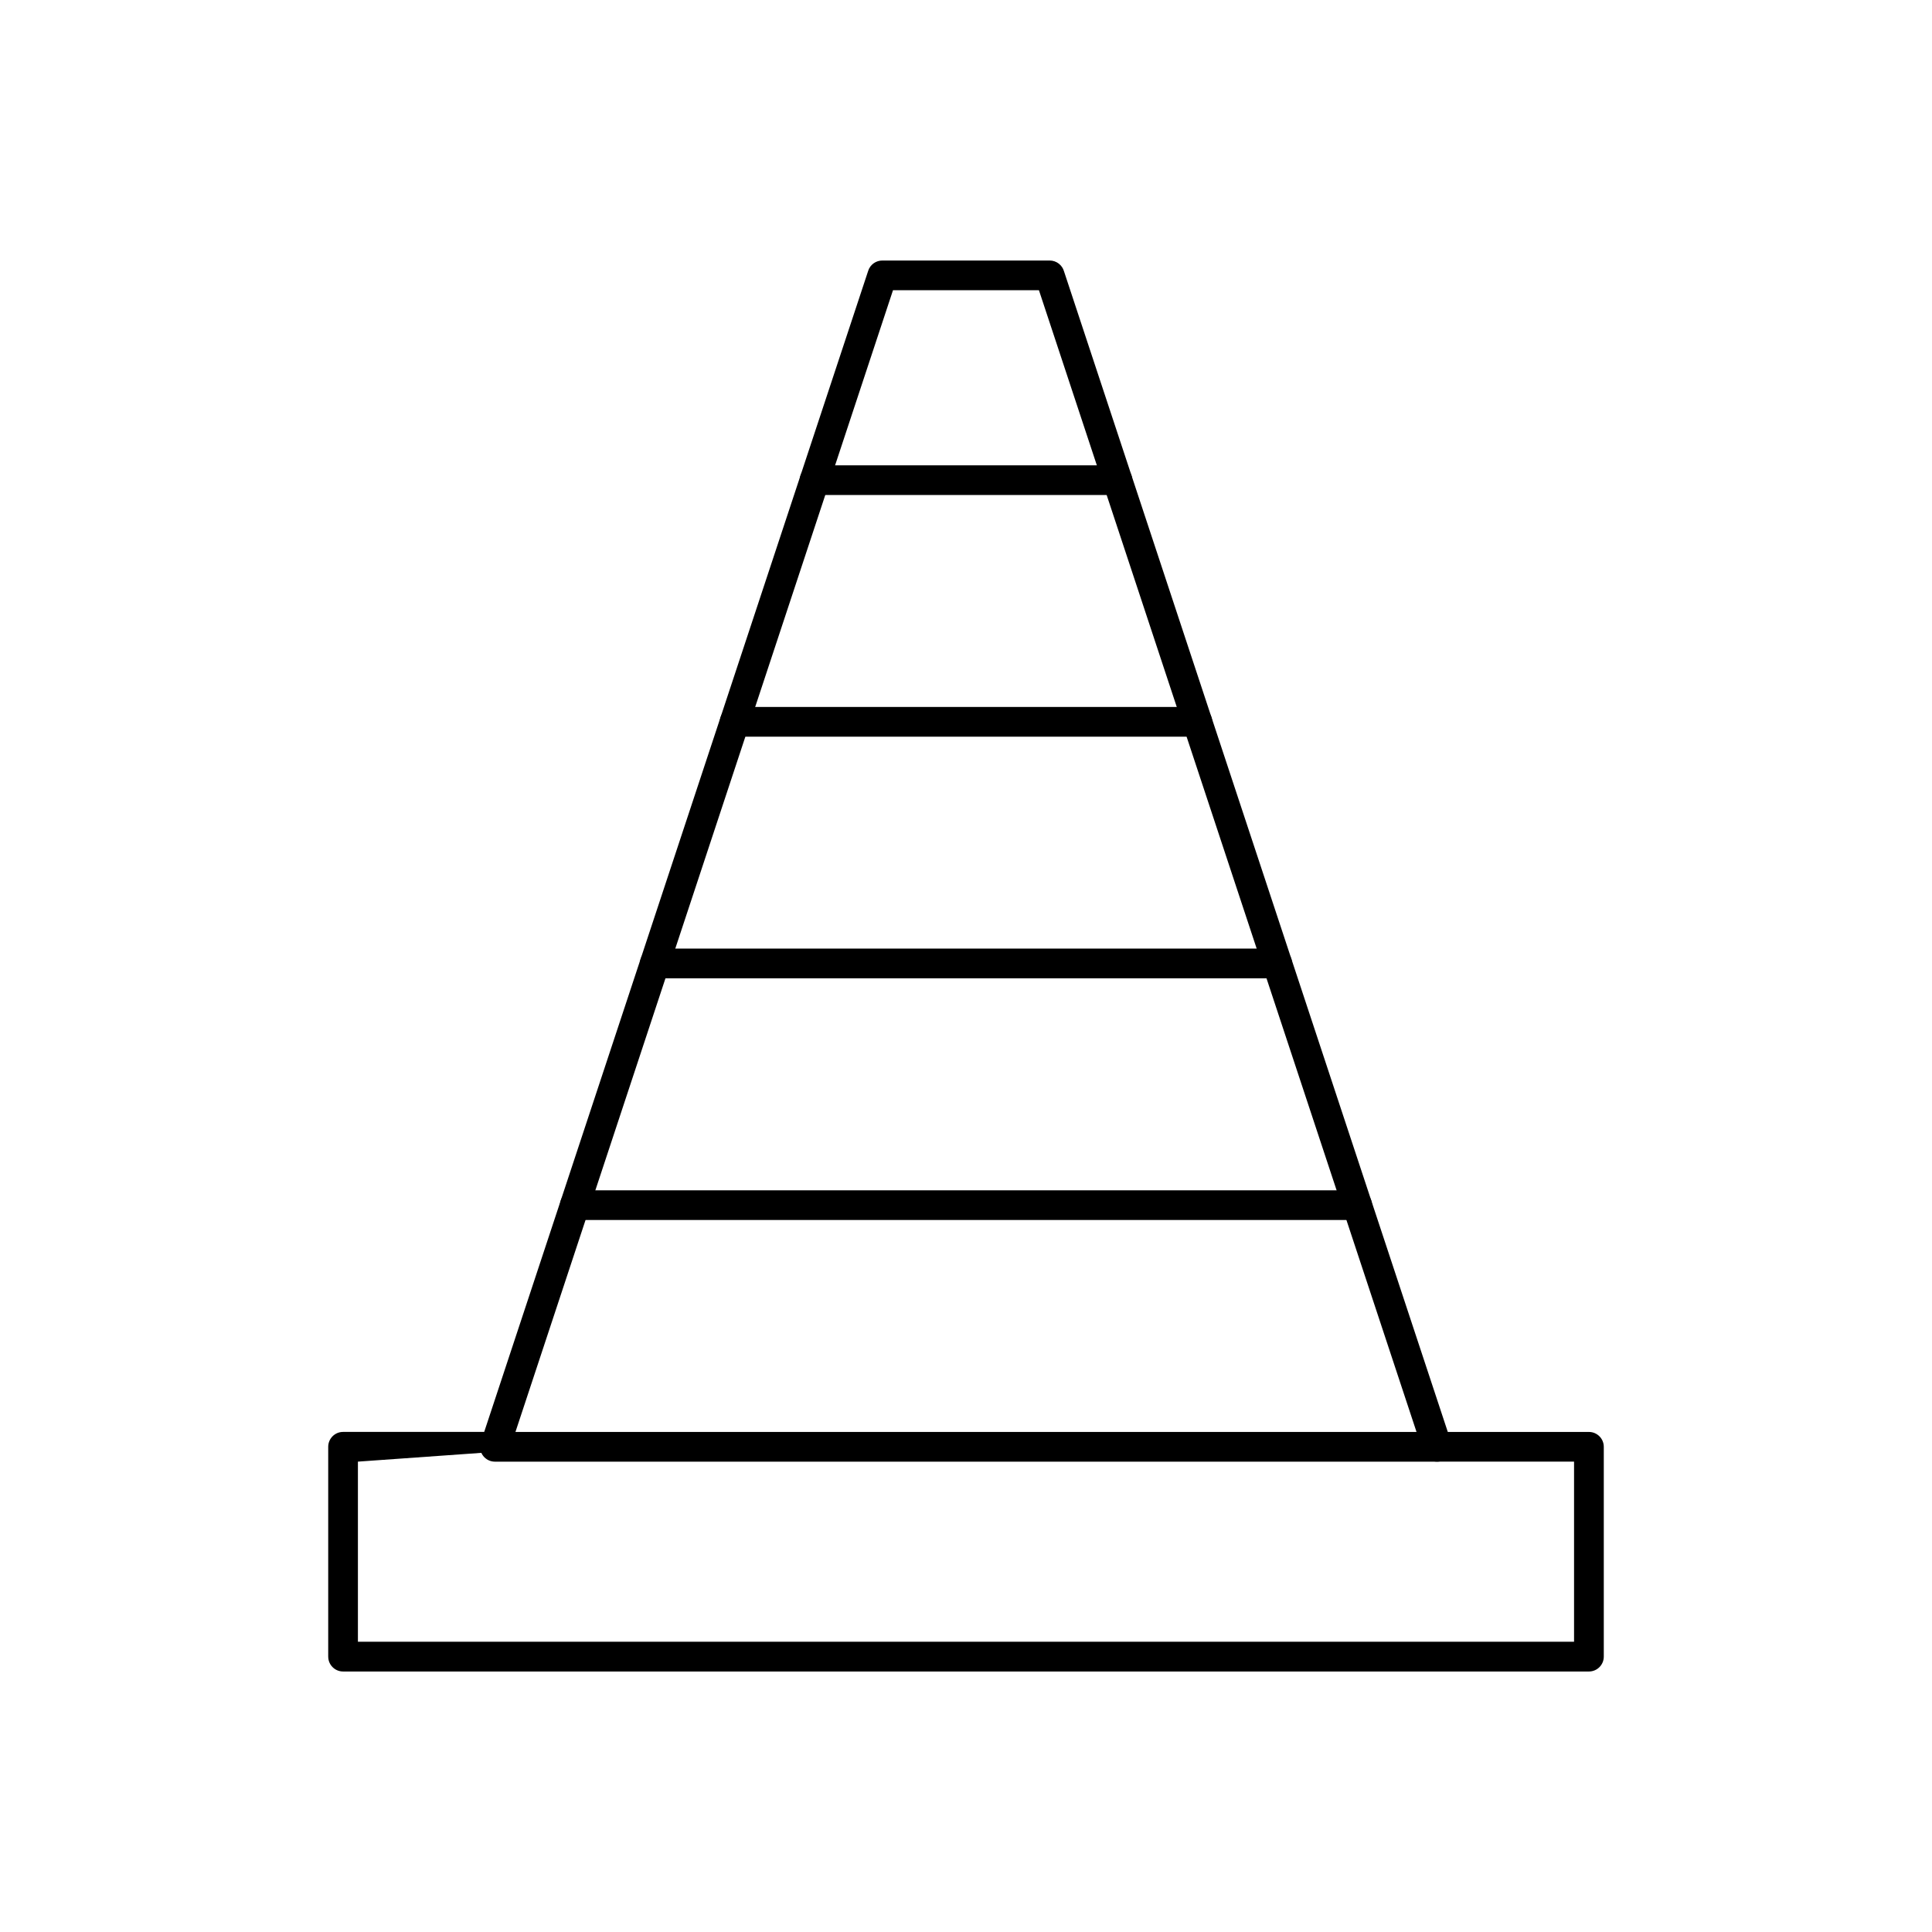 <?xml version="1.0" encoding="UTF-8"?>
<!-- Uploaded to: SVG Repo, www.svgrepo.com, Generator: SVG Repo Mixer Tools -->
<svg fill="#000000" width="800px" height="800px" version="1.1" viewBox="144 144 512 512" xmlns="http://www.w3.org/2000/svg">
 <g>
  <path d="m230.98 583.02v-55.609c0-2.172 1.762-3.938 3.938-3.938h37.402l101.77-307.73 3.734 1.23-3.738-1.234c0.555-1.68 2.133-2.734 3.816-2.699h44.281c1.801 0 3.32 1.211 3.789 2.859l101.71 307.58h37.402c2.172 0 3.938 1.762 3.938 3.938v55.609c0 2.172-1.762 3.938-3.938 3.938h-330.16c-2.172 0-3.938-1.762-3.938-3.938zm7.871-51.672v47.734h322.29v-47.734h-36.227c-1.68 0.035-3.262-1.02-3.816-2.699l3.738-1.234-3.734 1.23-101.77-307.73h-38.68l-101.71 307.58m-3.789 2.859h-36.309"/>
  <path d="m296.34 459.44c-2.172 0-3.938 1.762-3.938 3.938 0 2.172 1.762 3.938 3.938 3.938h207.32c2.172 0 3.938-1.762 3.938-3.938 0-2.172-1.762-3.938-3.938-3.938z"/>
  <path d="m317.52 395.39c-2.172 0-3.938 1.762-3.938 3.938 0 2.172 1.762 3.938 3.938 3.938h164.96c2.172 0 3.938-1.762 3.938-3.938 0-2.172-1.762-3.938-3.938-3.938z"/>
  <path d="m338.7 331.35c-2.172 0-3.938 1.762-3.938 3.938 0 2.172 1.762 3.938 3.938 3.938h122.61c2.172 0 3.938-1.762 3.938-3.938 0-2.172-1.762-3.938-3.938-3.938z"/>
  <path d="m359.87 267.31c-2.172 0-3.938 1.762-3.938 3.938 0 2.172 1.762 3.938 3.938 3.938h80.254c2.172 0 3.938-1.762 3.938-3.938 0-2.172-1.762-3.938-3.938-3.938z"/>
  <path d="m275.16 523.48c-2.172 0-3.938 1.762-3.938 3.938 0 2.172 1.762 3.938 3.938 3.938h249.68c2.172 0 3.938-1.762 3.938-3.938 0-2.172-1.762-3.938-3.938-3.938z"/>
 </g>
</svg>